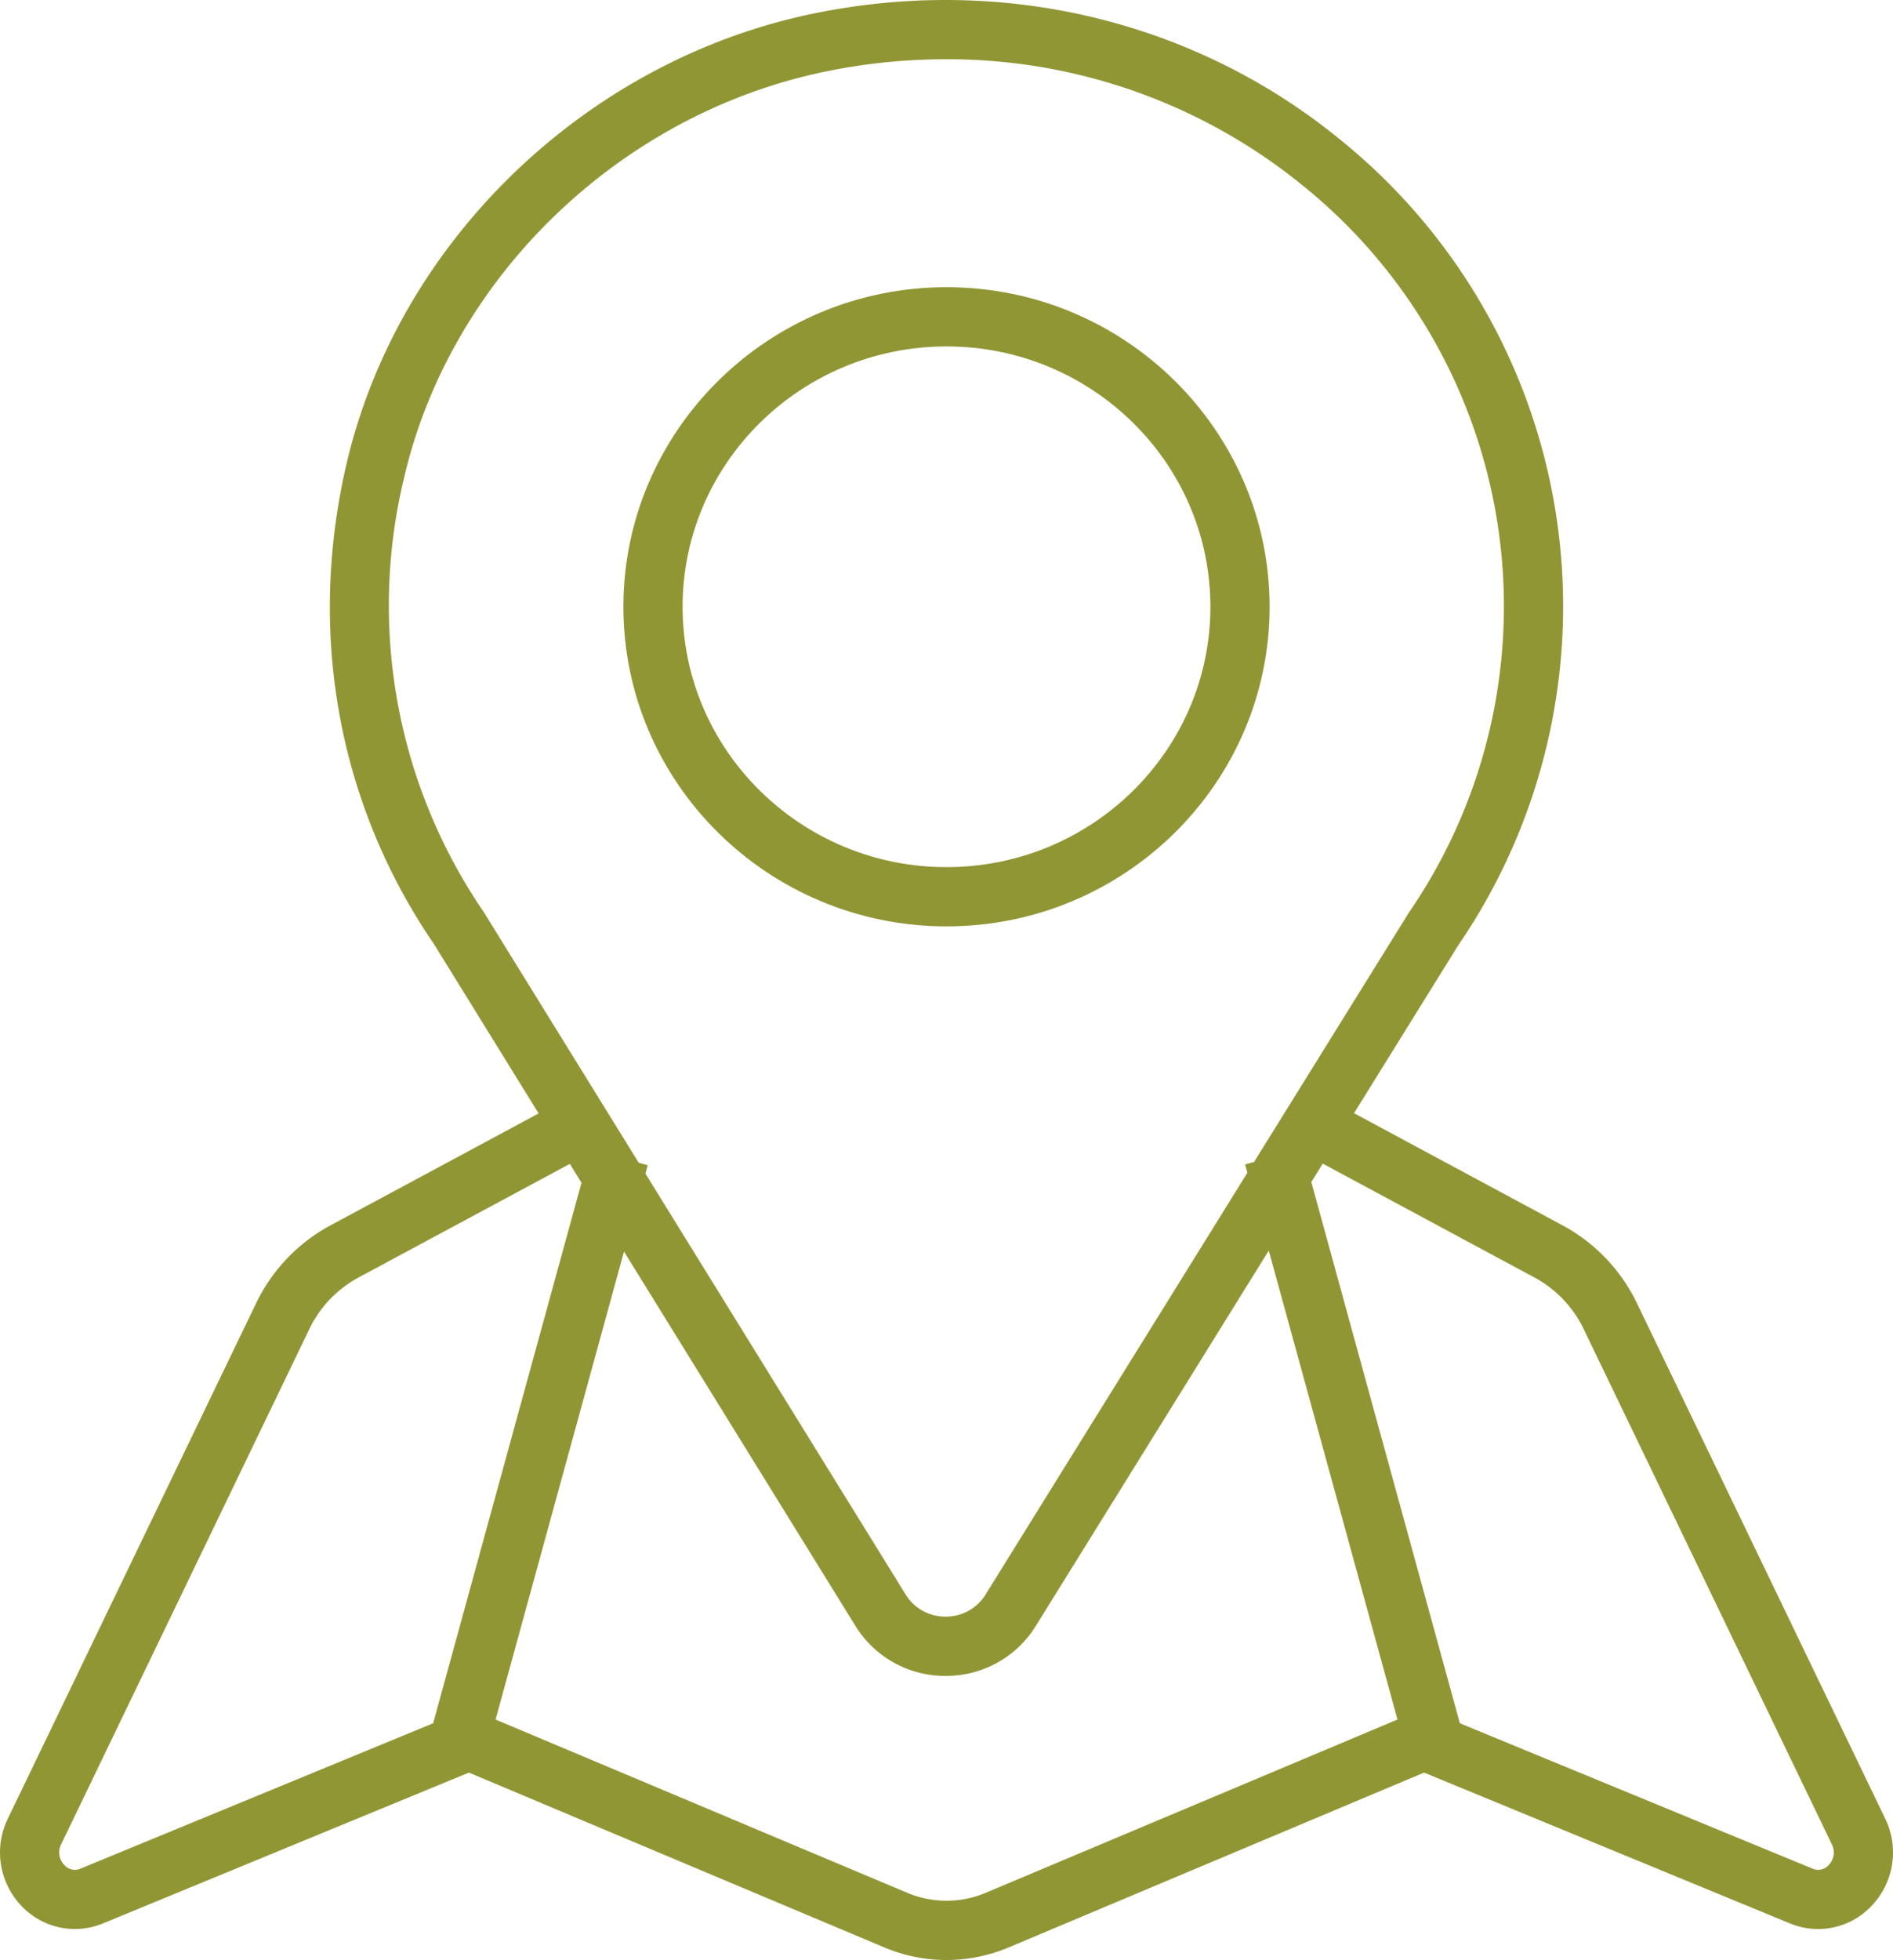 <svg id="Layer_1" data-name="Layer 1" xmlns="http://www.w3.org/2000/svg" viewBox="0 0 268.663 278.015"><defs><style>.cls-1{fill:#919635;}</style></defs><path class="cls-1" d="M276.547,263.448l-35.178-72.99a24.727,24.727,0,0,0-10.6-11.141l-29.6-15.911,14.782-23.8a85.087,85.087,0,0,0-16.874-114.4C178.378,8.365,151.132,1.891,124.31,7.46c-32.222,6.686-58.8,32.351-66.134,63.864-5.6,24.049-1.148,48.3,12.429,68.117l14.839,24L55.9,179.317a24.716,24.716,0,0,0-10.6,11.142l-35.178,72.99A10.947,10.947,0,0,0,12,275.8a10.419,10.419,0,0,0,11.617,2.53l51.932-21.392,58.915,24.781a22.7,22.7,0,0,0,17.73,0l58.915-24.781,51.935,21.394A10.407,10.407,0,0,0,274.66,275.8,10.942,10.942,0,0,0,276.547,263.448ZM66.36,73.229c6.609-28.384,30.583-51.509,59.657-57.542a84.528,84.528,0,0,1,17.172-1.775,79.841,79.841,0,0,1,50.583,17.812,76.693,76.693,0,0,1,15.143,103.29l-21.93,35.308-1.276.35.324,1.183-37.177,59.858h0a6.589,6.589,0,0,1-5.654,3.1h0a6.6,6.6,0,0,1-5.657-3.114L100.6,171.972l.325-1.185-1.274-.35-22.006-35.58A76.944,76.944,0,0,1,66.36,73.229ZM20.421,270.561a1.991,1.991,0,0,1-2.306-.526,2.557,2.557,0,0,1-.429-2.939l35.178-72.99a16.354,16.354,0,0,1,7.008-7.387l30-16.124,1.656,2.678L70.476,249.94Zm128.515,3.412a14.34,14.34,0,0,1-11.21,0L79.334,249.412,97.562,183.03,130.4,236.123a14.939,14.939,0,0,0,12.8,7.1h.013A14.94,14.94,0,0,0,156,236.145v0l33.07-53.252,18.266,66.516Zm119.611-3.939a1.983,1.983,0,0,1-2.3.528l-50.057-20.621-21.083-76.774,1.621-2.609,30.063,16.161a16.375,16.375,0,0,1,7.01,7.389L268.976,267.1A2.549,2.549,0,0,1,268.547,270.034Z" transform="translate(-9 -5.507)"/><path class="cls-1" d="M143.334,136.907c25.285,0,45.854-20.337,45.854-45.333s-20.569-45.331-45.854-45.331-45.86,20.336-45.86,45.331S118.046,136.907,143.334,136.907Zm0-82.261c20.651,0,37.451,16.566,37.451,36.928s-16.8,36.93-37.451,36.93-37.457-16.566-37.457-36.93S122.68,54.646,143.334,54.646Z" transform="translate(-9 -5.507)"/></svg>